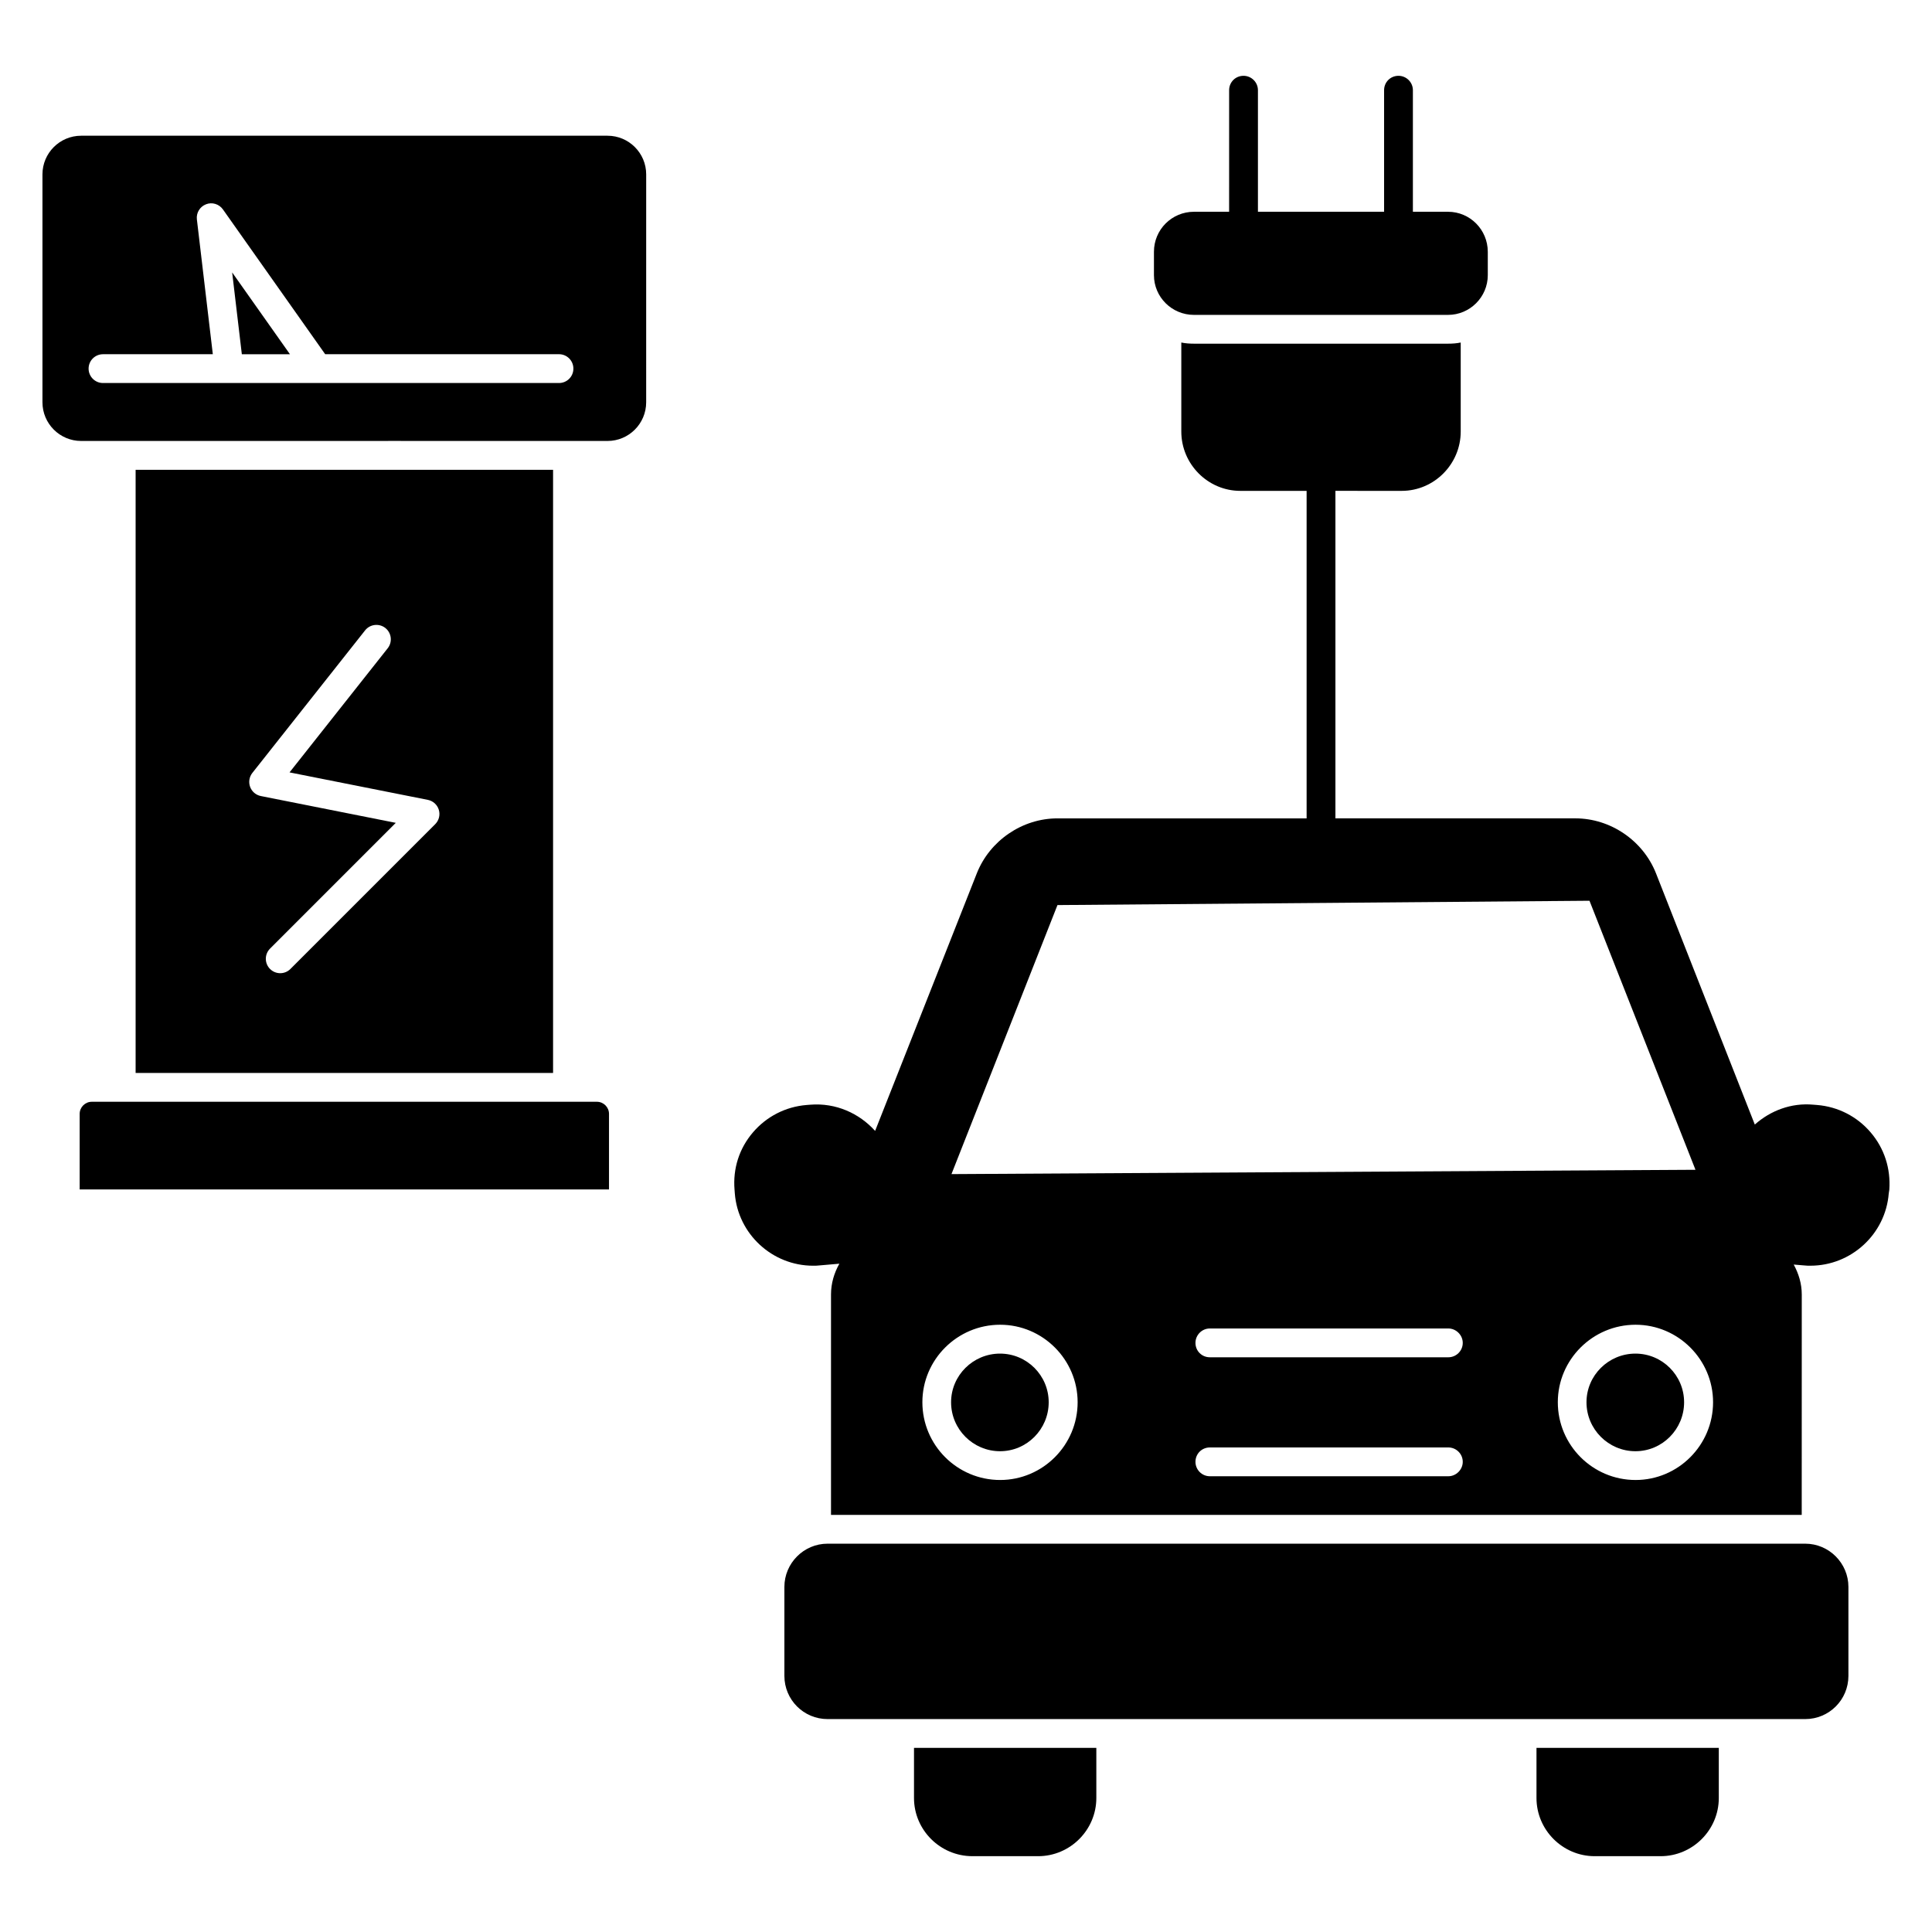 <?xml version="1.0" encoding="UTF-8"?>
<!-- Uploaded to: SVG Repo, www.svgrepo.com, Generator: SVG Repo Mixer Tools -->
<svg fill="#000000" width="800px" height="800px" version="1.1" viewBox="144 144 512 512" xmlns="http://www.w3.org/2000/svg">
 <g>
  <path d="m633.85 564.54v23.586c0 6.336-5.113 11.449-11.449 11.449h-259.08c-6.336 0-11.449-5.113-11.449-11.449v-23.586c0-6.258 5.113-11.449 11.449-11.449h259.08c6.332 0 11.449 5.188 11.449 11.449z"/>
  <path d="m434.54 607.21v13.281c0 8.473-6.945 15.418-15.418 15.418h-17.406c-8.551 0-15.496-6.945-15.496-15.418v-13.281z"/>
  <path d="m599.5 607.21v13.281c0 8.473-6.945 15.418-15.418 15.418h-17.48c-8.473 0-15.418-6.945-15.418-15.418v-13.281z"/>
  <path d="m179.94 268.5v159.85h110.63v-159.85zm79.398 93.914-38.375 38.375c-1.492 1.492-3.906 1.492-5.398 0-1.492-1.492-1.492-3.906 0-5.398l33.32-33.328-35.766-7.106c-1.305-0.262-2.379-1.18-2.832-2.422-0.461-1.246-0.238-2.644 0.582-3.691l29.887-37.793c1.312-1.656 3.719-1.922 5.367-0.625 1.648 1.312 1.93 3.711 0.625 5.367l-26.016 32.898 36.652 7.281c1.379 0.277 2.496 1.289 2.906 2.633 0.41 1.348 0.043 2.809-0.953 3.809z"/>
  <path d="m302.18 435.98h-126.06-7.789c-1.773 0-3.219 1.438-3.219 3.215v20.016h140.28v-20.016c0-1.773-1.441-3.215-3.215-3.215z"/>
  <path d="m208.09 237.88h12.754l-15.32-21.688z"/>
  <path d="m305 179.97h-139.5c-5.652 0-10.25 4.594-10.25 10.242v60.398c0 5.652 4.598 10.25 10.25 10.25 24.508-0.008 147.37-0.012 139.5 0 5.652 0 10.242-4.598 10.242-10.25l0.004-60.398c0-5.648-4.594-10.242-10.246-10.242zm-12.855 65.535h-120.85c-2.109 0-3.816-1.707-3.816-3.816s1.707-3.816 3.816-3.816h29.105l-4.223-35.723c-0.207-1.738 0.789-3.387 2.422-4.012 1.609-0.641 3.477-0.066 4.481 1.363l27.098 38.367h61.961c2.109 0 3.816 1.707 3.816 3.816 0.004 2.113-1.703 3.82-3.812 3.82z"/>
  <path d="m538.28 210.73v6.184c0 5.801-4.734 10.535-10.535 10.535h-67.328c-5.879 0-10.609-4.734-10.609-10.535v-6.184c0-5.879 4.734-10.609 10.609-10.609h9.312l0.004-32.215c0-2.137 1.68-3.816 3.816-3.816 2.062 0 3.816 1.68 3.816 3.816v32.215h33.434v-32.215c0-2.137 1.68-3.816 3.816-3.816 2.062 0 3.816 1.68 3.816 3.816v32.215h9.312c5.805 0 10.535 4.731 10.535 10.609z"/>
  <path d="m409.02 502.72c-7.148 0-12.973 5.785-12.973 12.895 0 7.148 5.82 12.973 12.973 12.973 7.113 0 12.895-5.82 12.895-12.973 0-7.109-5.781-12.895-12.895-12.895z"/>
  <path d="m577.41 502.72c-7.148 0-12.973 5.785-12.973 12.895 0 7.148 5.82 12.973 12.973 12.973 7.113 0 12.895-5.82 12.895-12.973 0.004-7.109-5.781-12.895-12.895-12.895z"/>
  <path d="m639.73 444.08c-3.59-4.199-8.625-6.793-14.199-7.25l-0.992-0.078c-5.879-0.535-11.375 1.602-15.496 5.266l-26.18-66.562c-3.434-8.703-12.062-14.582-21.375-14.582h-63.586v-86.793l17.555 0.004c8.625 0 15.648-7.098 15.648-15.727v-23.586c-1.07 0.23-2.215 0.305-3.359 0.305h-67.328c-1.145 0-2.289-0.078-3.359-0.305v23.586c0 8.625 7.023 15.727 15.648 15.727h17.559v86.793h-66.031c-9.312 0-17.938 5.879-21.375 14.582l-26.945 68.242c-4.199-4.656-10.383-7.481-17.176-6.945l-0.992 0.078c-5.574 0.457-10.609 3.055-14.199 7.25-3.664 4.273-5.344 9.617-4.887 15.191l0.074 0.992c0.84 10.762 9.926 19.16 20.762 19.16 0.535 0 1.07 0 1.68-0.078l5.266-0.457c-1.375 2.441-2.215 5.191-2.215 8.168v58.395h257.25l0.012-58.398c0-2.902-0.84-5.574-2.137-7.938l2.75 0.23c0.609 0.074 1.141 0.074 1.676 0.074 10.84 0 19.922-8.398 20.762-19.16l0.152-0.992c0.383-5.574-1.297-10.918-4.961-15.191zm-215.49-60.227 140.99-1.145 28.09 71.297-197.17 1.145zm-15.191 152.36c-11.375 0-20.609-9.238-20.609-20.609 0-11.297 9.238-20.535 20.609-20.535 11.297 0 20.535 9.238 20.535 20.535 0 11.371-9.238 20.609-20.535 20.609zm118.78-0.992h-63.203c-2.137 0-3.816-1.754-3.816-3.816 0-2.137 1.68-3.816 3.816-3.816h63.203c2.062 0 3.816 1.68 3.816 3.816 0 2.059-1.754 3.816-3.816 3.816zm0-31.527h-63.203c-2.137 0-3.816-1.68-3.816-3.816 0-2.062 1.68-3.816 3.816-3.816h63.203c2.062 0 3.816 1.754 3.816 3.816 0 2.137-1.754 3.816-3.816 3.816zm49.617 32.52c-11.375 0-20.609-9.238-20.609-20.609 0-11.297 9.238-20.535 20.609-20.535 11.297 0 20.535 9.238 20.535 20.535 0 11.371-9.238 20.609-20.535 20.609z"/>
 </g>
</svg>